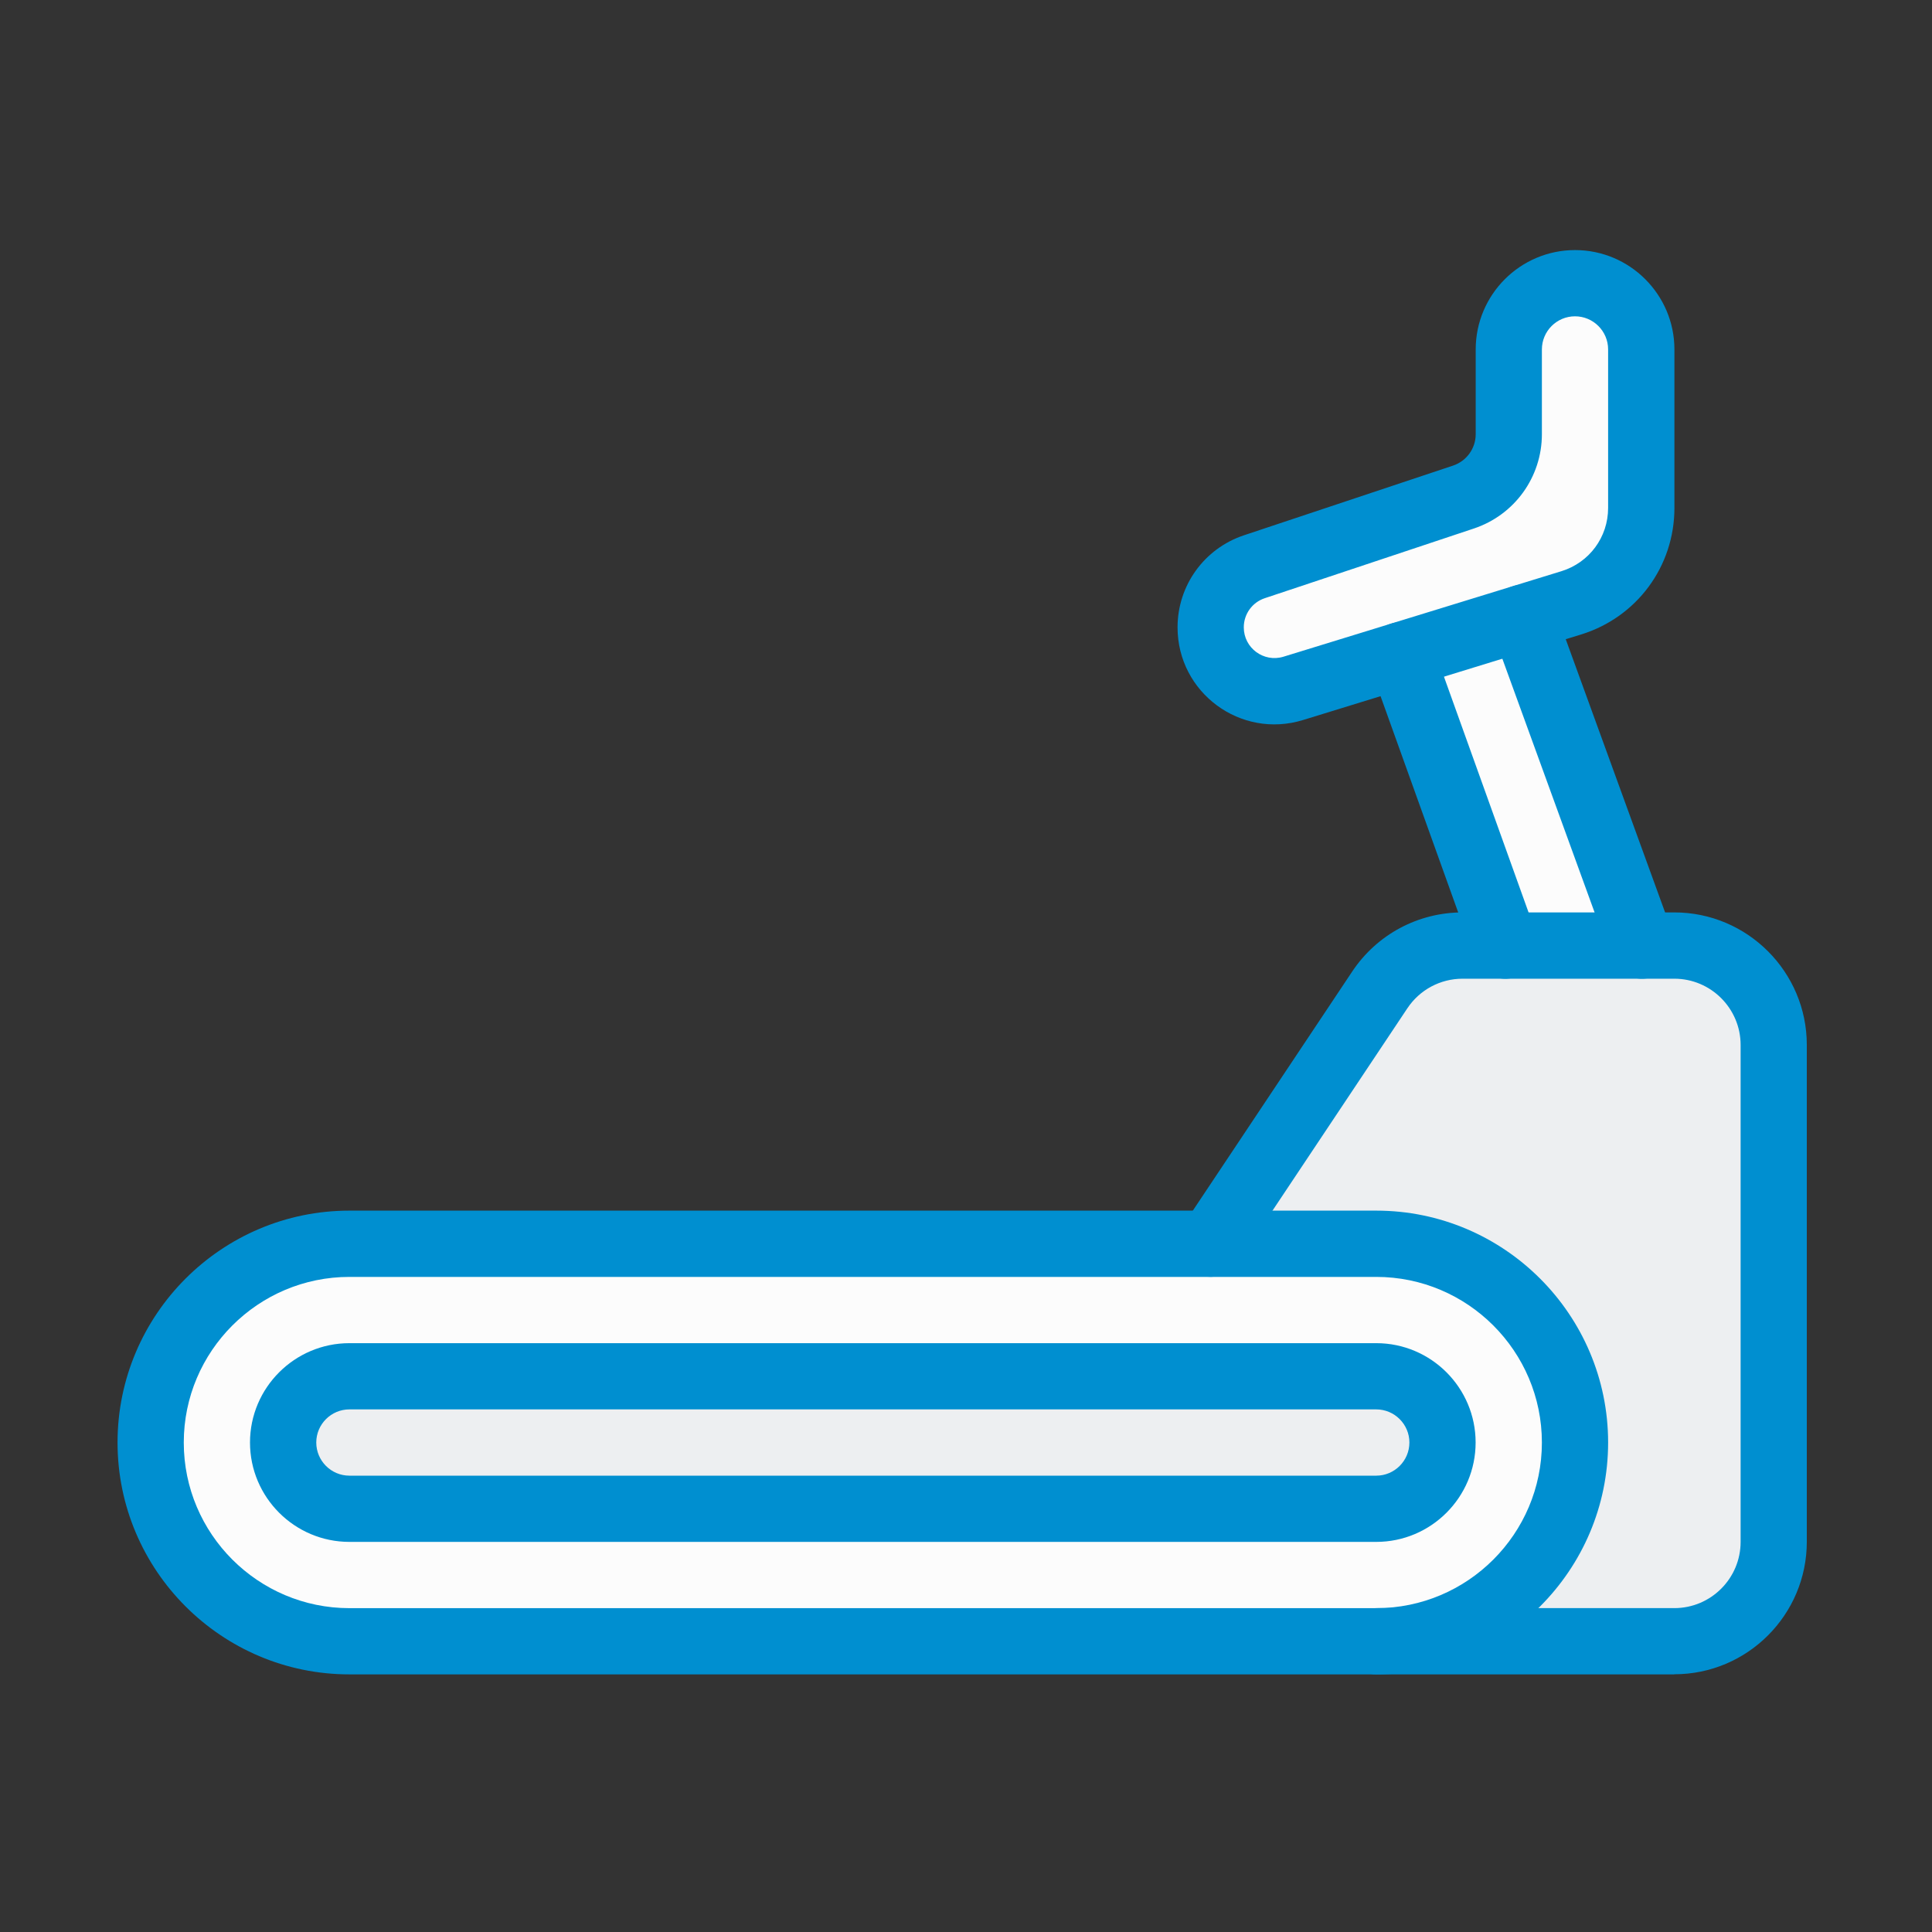 <svg width="50" height="50" viewBox="0 0 50 50" fill="none" xmlns="http://www.w3.org/2000/svg">
<rect x="0" y="0" width="50" height="50" fill="#333333" stroke="none"/>
<g clip-path="url(#clip0_954_3781)">
<path d="M39.407 15.989L42.493 24.473L40.761 24.902L38.957 24.473L36.259 16.957L37.561 15.781L39.407 15.989Z" fill="#FCFCFC"/>
<path d="M43.333 24.473H37.851C36.99 24.473 36.188 24.903 35.711 25.618L31.331 32.189L35.617 42.475H43.333C44.753 42.475 45.904 41.324 45.904 39.904V27.045C45.904 25.625 44.753 24.473 43.333 24.473Z" fill="#EDEFF1"/>
<path d="M35.617 32.189C38.458 32.189 40.761 34.491 40.761 37.333C40.761 40.174 38.459 42.476 35.617 42.476H9.043C6.201 42.476 3.899 40.174 3.899 37.333C3.899 34.491 6.201 32.189 9.043 32.189H35.617Z" fill="#FCFCFC"/>
<path d="M37.332 37.332C37.332 38.28 36.565 39.047 35.617 39.047H9.043C8.569 39.047 8.141 38.855 7.831 38.545C6.761 37.475 7.511 35.618 9.043 35.618H35.617C36.564 35.618 37.332 36.386 37.332 37.332Z" fill="#EDEFF1"/>
<path d="M42.476 9.043V13.144C42.476 14.273 41.74 15.27 40.661 15.603C32.712 18.047 33.3 17.889 32.982 17.889C32.101 17.889 31.332 17.175 31.332 16.235C31.332 15.524 31.787 14.892 32.462 14.668L37.875 12.863C38.575 12.63 39.047 11.973 39.047 11.235V9.042C39.047 8.095 39.816 7.327 40.762 7.327C41.709 7.327 42.476 8.095 42.476 9.042V9.043Z" fill="#FCFCFC"/>
<path d="M35.617 43.333H9.043C5.734 43.333 3.042 40.641 3.042 37.332C3.042 34.023 5.735 31.331 9.043 31.331H35.617C38.926 31.331 41.618 34.024 41.618 37.332C41.618 40.64 38.926 43.333 35.617 43.333ZM9.043 33.046C6.68 33.046 4.756 34.969 4.756 37.333C4.756 39.696 6.68 41.619 9.043 41.619H35.617C37.981 41.619 39.904 39.696 39.904 37.333C39.904 34.969 37.981 33.046 35.617 33.046H9.043Z" fill="#008FD0"/>
<path d="M35.617 39.904H9.043C7.624 39.904 6.47 38.75 6.47 37.332C6.47 35.915 7.624 34.761 9.043 34.761H35.617C37.036 34.761 38.189 35.915 38.189 37.332C38.189 38.75 37.035 39.904 35.617 39.904ZM9.043 36.475C8.57 36.475 8.185 36.86 8.185 37.332C8.185 37.805 8.57 38.19 9.043 38.19H35.617C36.09 38.19 36.475 37.805 36.475 37.332C36.475 36.86 36.09 36.475 35.617 36.475H9.043Z" fill="#008FD0"/>
<path d="M43.332 43.333H35.617C35.144 43.333 34.76 42.949 34.76 42.476C34.76 42.002 35.144 41.618 35.617 41.618H43.332C44.278 41.618 45.047 40.849 45.047 39.903V27.044C45.047 26.099 44.278 25.329 43.332 25.329H37.851C37.276 25.329 36.743 25.615 36.424 26.092L32.044 32.663C31.782 33.057 31.25 33.163 30.855 32.9C30.462 32.637 30.355 32.105 30.617 31.711L34.997 25.14C35.635 24.184 36.701 23.613 37.85 23.613H43.331C45.222 23.613 46.76 25.152 46.76 27.042V39.901C46.76 41.792 45.222 43.33 43.331 43.33L43.332 43.333Z" fill="#008FD0"/>
<path d="M41.687 24.766L38.602 16.281C38.44 15.836 38.669 15.344 39.114 15.183C39.559 15.021 40.051 15.251 40.213 15.695L43.299 24.181C43.46 24.625 43.231 25.117 42.786 25.279C42.341 25.441 41.849 25.21 41.688 24.766H41.687Z" fill="#008FD0"/>
<path d="M38.151 24.764L35.452 17.246C35.293 16.801 35.524 16.309 35.969 16.15C36.415 15.99 36.906 16.221 37.066 16.667L39.764 24.184C39.924 24.63 39.693 25.121 39.247 25.281C38.803 25.44 38.311 25.21 38.151 24.764Z" fill="#008FD0"/>
<path d="M30.475 16.235C30.475 15.153 31.164 14.197 32.191 13.854L37.604 12.05C37.954 11.933 38.191 11.607 38.191 11.237V9.044C38.191 7.625 39.345 6.472 40.762 6.472C42.18 6.472 43.334 7.626 43.334 9.044V13.145C43.334 14.66 42.361 15.977 40.913 16.422L33.723 18.634C32.108 19.132 30.475 17.926 30.475 16.236V16.235ZM40.761 8.186C40.288 8.186 39.904 8.571 39.904 9.044V11.237C39.904 12.346 39.197 13.326 38.146 13.677L32.733 15.481C32.407 15.589 32.189 15.893 32.189 16.235C32.189 16.771 32.706 17.152 33.218 16.995L40.408 14.783C41.132 14.56 41.618 13.902 41.618 13.144V9.043C41.618 8.57 41.233 8.186 40.76 8.186L40.761 8.186Z" fill="#008FD0"/>
</g>
<defs>
<clipPath id="clip0_954_3781">
<rect width="50" height="50" fill="white"/>
</clipPath>
</defs>
</svg>
